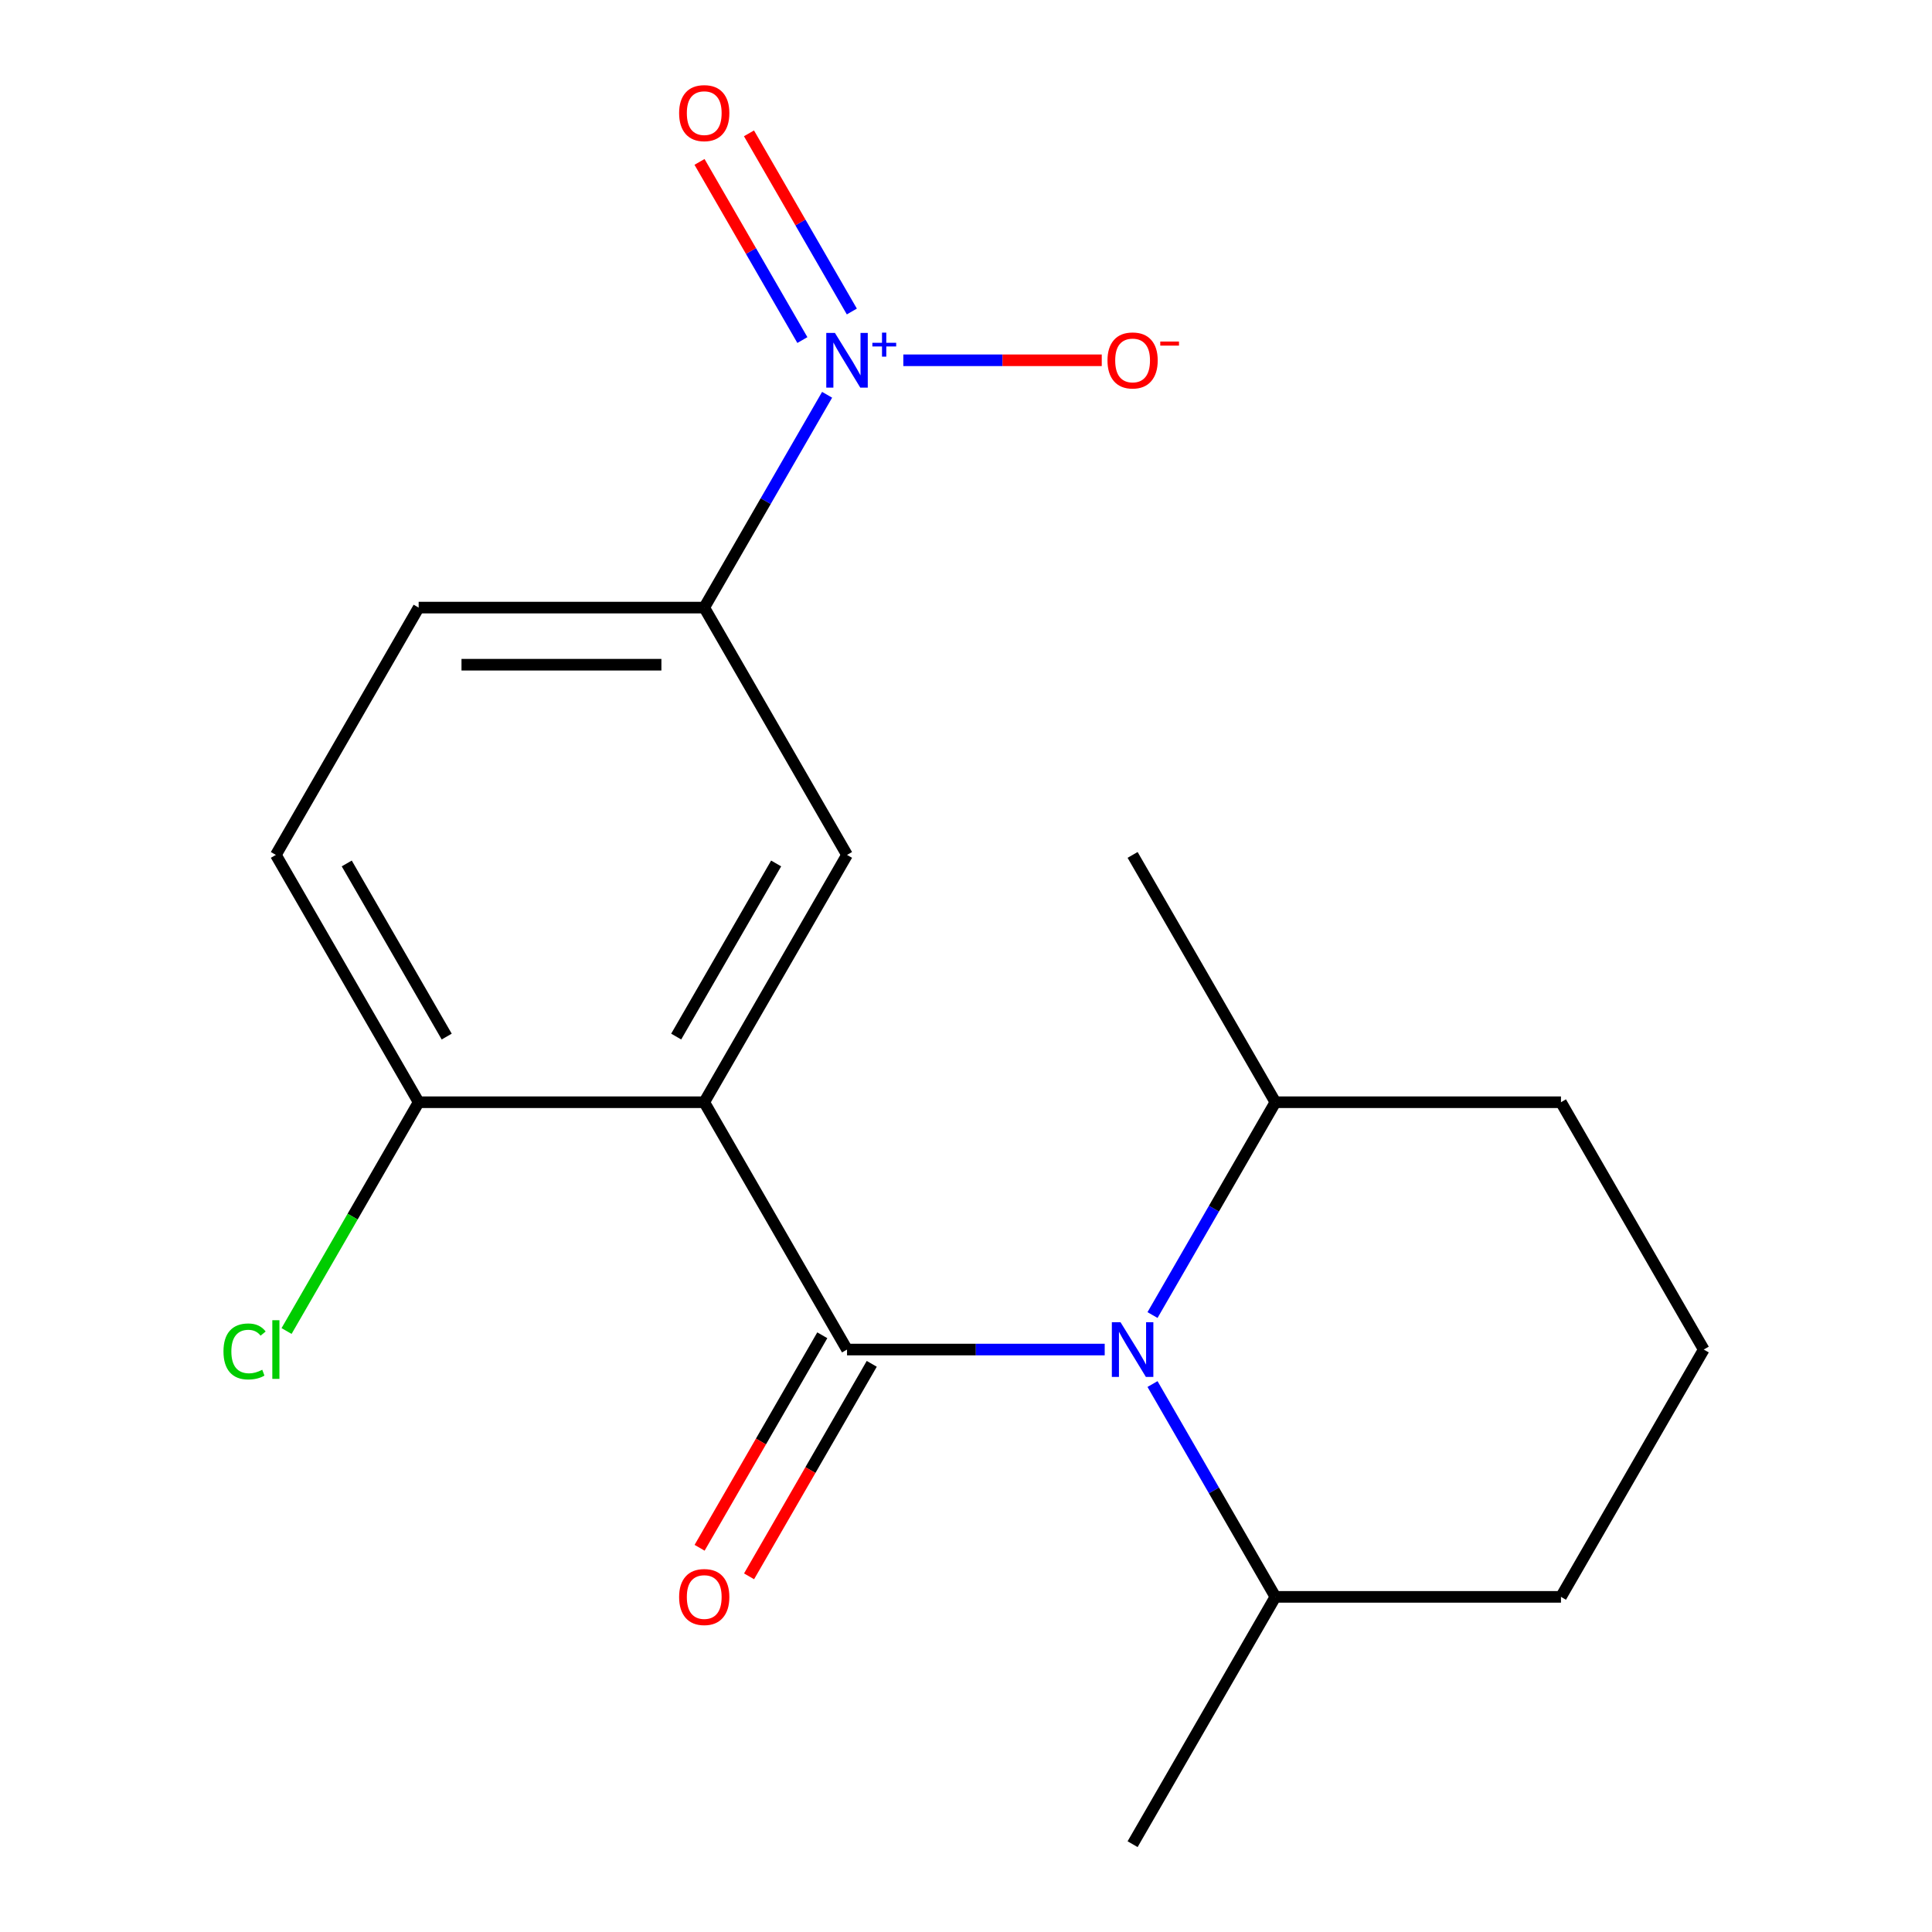 <?xml version='1.0' encoding='iso-8859-1'?>
<svg version='1.1' baseProfile='full'
              xmlns='http://www.w3.org/2000/svg'
                      xmlns:rdkit='http://www.rdkit.org/xml'
                      xmlns:xlink='http://www.w3.org/1999/xlink'
                  xml:space='preserve'
width='1000px' height='1000px' viewBox='0 0 1000 1000'>
<!-- END OF HEADER -->
<rect style='opacity:1.0;fill:#FFFFFF;stroke:none' width='1000' height='1000' x='0' y='0'> </rect>
<path class='bond-0' d='M 438.418,698.524 L 364.511,570.513' style='fill:none;fill-rule:evenodd;stroke:#000000;stroke-width:6px;stroke-linecap:butt;stroke-linejoin:miter;stroke-opacity:1' />
<path class='bond-1' d='M 438.418,698.524 L 505.107,698.524' style='fill:none;fill-rule:evenodd;stroke:#000000;stroke-width:6px;stroke-linecap:butt;stroke-linejoin:miter;stroke-opacity:1' />
<path class='bond-1' d='M 505.107,698.524 L 571.796,698.524' style='fill:none;fill-rule:evenodd;stroke:#0000FF;stroke-width:6px;stroke-linecap:butt;stroke-linejoin:miter;stroke-opacity:1' />
<path class='bond-6' d='M 425.617,691.133 L 393.864,746.131' style='fill:none;fill-rule:evenodd;stroke:#000000;stroke-width:6px;stroke-linecap:butt;stroke-linejoin:miter;stroke-opacity:1' />
<path class='bond-6' d='M 393.864,746.131 L 362.111,801.129' style='fill:none;fill-rule:evenodd;stroke:#FF0000;stroke-width:6px;stroke-linecap:butt;stroke-linejoin:miter;stroke-opacity:1' />
<path class='bond-6' d='M 451.219,705.915 L 419.466,760.912' style='fill:none;fill-rule:evenodd;stroke:#000000;stroke-width:6px;stroke-linecap:butt;stroke-linejoin:miter;stroke-opacity:1' />
<path class='bond-6' d='M 419.466,760.912 L 387.713,815.91' style='fill:none;fill-rule:evenodd;stroke:#FF0000;stroke-width:6px;stroke-linecap:butt;stroke-linejoin:miter;stroke-opacity:1' />
<path class='bond-3' d='M 364.511,570.513 L 438.418,442.502' style='fill:none;fill-rule:evenodd;stroke:#000000;stroke-width:6px;stroke-linecap:butt;stroke-linejoin:miter;stroke-opacity:1' />
<path class='bond-3' d='M 349.995,536.53 L 401.73,446.923' style='fill:none;fill-rule:evenodd;stroke:#000000;stroke-width:6px;stroke-linecap:butt;stroke-linejoin:miter;stroke-opacity:1' />
<path class='bond-5' d='M 364.511,570.513 L 216.697,570.513' style='fill:none;fill-rule:evenodd;stroke:#000000;stroke-width:6px;stroke-linecap:butt;stroke-linejoin:miter;stroke-opacity:1' />
<path class='bond-9' d='M 596.541,680.669 L 628.34,625.591' style='fill:none;fill-rule:evenodd;stroke:#0000FF;stroke-width:6px;stroke-linecap:butt;stroke-linejoin:miter;stroke-opacity:1' />
<path class='bond-9' d='M 628.34,625.591 L 660.139,570.513' style='fill:none;fill-rule:evenodd;stroke:#000000;stroke-width:6px;stroke-linecap:butt;stroke-linejoin:miter;stroke-opacity:1' />
<path class='bond-10' d='M 596.541,716.379 L 628.34,771.457' style='fill:none;fill-rule:evenodd;stroke:#0000FF;stroke-width:6px;stroke-linecap:butt;stroke-linejoin:miter;stroke-opacity:1' />
<path class='bond-10' d='M 628.34,771.457 L 660.139,826.535' style='fill:none;fill-rule:evenodd;stroke:#000000;stroke-width:6px;stroke-linecap:butt;stroke-linejoin:miter;stroke-opacity:1' />
<path class='bond-2' d='M 428.109,204.336 L 396.31,259.414' style='fill:none;fill-rule:evenodd;stroke:#0000FF;stroke-width:6px;stroke-linecap:butt;stroke-linejoin:miter;stroke-opacity:1' />
<path class='bond-2' d='M 396.31,259.414 L 364.511,314.492' style='fill:none;fill-rule:evenodd;stroke:#000000;stroke-width:6px;stroke-linecap:butt;stroke-linejoin:miter;stroke-opacity:1' />
<path class='bond-7' d='M 467.558,186.481 L 518.911,186.481' style='fill:none;fill-rule:evenodd;stroke:#0000FF;stroke-width:6px;stroke-linecap:butt;stroke-linejoin:miter;stroke-opacity:1' />
<path class='bond-7' d='M 518.911,186.481 L 570.265,186.481' style='fill:none;fill-rule:evenodd;stroke:#FF0000;stroke-width:6px;stroke-linecap:butt;stroke-linejoin:miter;stroke-opacity:1' />
<path class='bond-8' d='M 440.91,161.235 L 414.29,115.127' style='fill:none;fill-rule:evenodd;stroke:#0000FF;stroke-width:6px;stroke-linecap:butt;stroke-linejoin:miter;stroke-opacity:1' />
<path class='bond-8' d='M 414.29,115.127 L 387.669,69.019' style='fill:none;fill-rule:evenodd;stroke:#FF0000;stroke-width:6px;stroke-linecap:butt;stroke-linejoin:miter;stroke-opacity:1' />
<path class='bond-8' d='M 415.308,176.016 L 388.688,129.908' style='fill:none;fill-rule:evenodd;stroke:#0000FF;stroke-width:6px;stroke-linecap:butt;stroke-linejoin:miter;stroke-opacity:1' />
<path class='bond-8' d='M 388.688,129.908 L 362.067,83.801' style='fill:none;fill-rule:evenodd;stroke:#FF0000;stroke-width:6px;stroke-linecap:butt;stroke-linejoin:miter;stroke-opacity:1' />
<path class='bond-4' d='M 438.418,442.502 L 364.511,314.492' style='fill:none;fill-rule:evenodd;stroke:#000000;stroke-width:6px;stroke-linecap:butt;stroke-linejoin:miter;stroke-opacity:1' />
<path class='bond-20' d='M 364.511,314.492 L 216.697,314.492' style='fill:none;fill-rule:evenodd;stroke:#000000;stroke-width:6px;stroke-linecap:butt;stroke-linejoin:miter;stroke-opacity:1' />
<path class='bond-20' d='M 342.339,344.054 L 238.869,344.054' style='fill:none;fill-rule:evenodd;stroke:#000000;stroke-width:6px;stroke-linecap:butt;stroke-linejoin:miter;stroke-opacity:1' />
<path class='bond-12' d='M 216.697,570.513 L 142.79,442.502' style='fill:none;fill-rule:evenodd;stroke:#000000;stroke-width:6px;stroke-linecap:butt;stroke-linejoin:miter;stroke-opacity:1' />
<path class='bond-12' d='M 231.213,536.53 L 179.478,446.923' style='fill:none;fill-rule:evenodd;stroke:#000000;stroke-width:6px;stroke-linecap:butt;stroke-linejoin:miter;stroke-opacity:1' />
<path class='bond-13' d='M 216.697,570.513 L 182.511,629.725' style='fill:none;fill-rule:evenodd;stroke:#000000;stroke-width:6px;stroke-linecap:butt;stroke-linejoin:miter;stroke-opacity:1' />
<path class='bond-13' d='M 182.511,629.725 L 148.325,688.936' style='fill:none;fill-rule:evenodd;stroke:#00CC00;stroke-width:6px;stroke-linecap:butt;stroke-linejoin:miter;stroke-opacity:1' />
<path class='bond-15' d='M 660.139,570.513 L 807.953,570.513' style='fill:none;fill-rule:evenodd;stroke:#000000;stroke-width:6px;stroke-linecap:butt;stroke-linejoin:miter;stroke-opacity:1' />
<path class='bond-17' d='M 660.139,570.513 L 586.232,442.502' style='fill:none;fill-rule:evenodd;stroke:#000000;stroke-width:6px;stroke-linecap:butt;stroke-linejoin:miter;stroke-opacity:1' />
<path class='bond-16' d='M 660.139,826.535 L 807.953,826.535' style='fill:none;fill-rule:evenodd;stroke:#000000;stroke-width:6px;stroke-linecap:butt;stroke-linejoin:miter;stroke-opacity:1' />
<path class='bond-18' d='M 660.139,826.535 L 586.232,954.545' style='fill:none;fill-rule:evenodd;stroke:#000000;stroke-width:6px;stroke-linecap:butt;stroke-linejoin:miter;stroke-opacity:1' />
<path class='bond-11' d='M 216.697,314.492 L 142.79,442.502' style='fill:none;fill-rule:evenodd;stroke:#000000;stroke-width:6px;stroke-linecap:butt;stroke-linejoin:miter;stroke-opacity:1' />
<path class='bond-14' d='M 881.86,698.524 L 807.953,826.535' style='fill:none;fill-rule:evenodd;stroke:#000000;stroke-width:6px;stroke-linecap:butt;stroke-linejoin:miter;stroke-opacity:1' />
<path class='bond-19' d='M 881.86,698.524 L 807.953,570.513' style='fill:none;fill-rule:evenodd;stroke:#000000;stroke-width:6px;stroke-linecap:butt;stroke-linejoin:miter;stroke-opacity:1' />
<path  class='atom-2' d='M 579.972 684.364
L 589.252 699.364
Q 590.172 700.844, 591.652 703.524
Q 593.132 706.204, 593.212 706.364
L 593.212 684.364
L 596.972 684.364
L 596.972 712.684
L 593.092 712.684
L 583.132 696.284
Q 581.972 694.364, 580.732 692.164
Q 579.532 689.964, 579.172 689.284
L 579.172 712.684
L 575.492 712.684
L 575.492 684.364
L 579.972 684.364
' fill='#0000FF'/>
<path  class='atom-3' d='M 432.158 172.321
L 441.438 187.321
Q 442.358 188.801, 443.838 191.481
Q 445.318 194.161, 445.398 194.321
L 445.398 172.321
L 449.158 172.321
L 449.158 200.641
L 445.278 200.641
L 435.318 184.241
Q 434.158 182.321, 432.918 180.121
Q 431.718 177.921, 431.358 177.241
L 431.358 200.641
L 427.678 200.641
L 427.678 172.321
L 432.158 172.321
' fill='#0000FF'/>
<path  class='atom-3' d='M 451.534 177.426
L 456.523 177.426
L 456.523 172.172
L 458.741 172.172
L 458.741 177.426
L 463.863 177.426
L 463.863 179.326
L 458.741 179.326
L 458.741 184.606
L 456.523 184.606
L 456.523 179.326
L 451.534 179.326
L 451.534 177.426
' fill='#0000FF'/>
<path  class='atom-7' d='M 351.511 826.615
Q 351.511 819.815, 354.871 816.015
Q 358.231 812.215, 364.511 812.215
Q 370.791 812.215, 374.151 816.015
Q 377.511 819.815, 377.511 826.615
Q 377.511 833.495, 374.111 837.415
Q 370.711 841.295, 364.511 841.295
Q 358.271 841.295, 354.871 837.415
Q 351.511 833.535, 351.511 826.615
M 364.511 838.095
Q 368.831 838.095, 371.151 835.215
Q 373.511 832.295, 373.511 826.615
Q 373.511 821.055, 371.151 818.255
Q 368.831 815.415, 364.511 815.415
Q 360.191 815.415, 357.831 818.215
Q 355.511 821.015, 355.511 826.615
Q 355.511 832.335, 357.831 835.215
Q 360.191 838.095, 364.511 838.095
' fill='#FF0000'/>
<path  class='atom-8' d='M 573.232 186.561
Q 573.232 179.761, 576.592 175.961
Q 579.952 172.161, 586.232 172.161
Q 592.512 172.161, 595.872 175.961
Q 599.232 179.761, 599.232 186.561
Q 599.232 193.441, 595.832 197.361
Q 592.432 201.241, 586.232 201.241
Q 579.992 201.241, 576.592 197.361
Q 573.232 193.481, 573.232 186.561
M 586.232 198.041
Q 590.552 198.041, 592.872 195.161
Q 595.232 192.241, 595.232 186.561
Q 595.232 181.001, 592.872 178.201
Q 590.552 175.361, 586.232 175.361
Q 581.912 175.361, 579.552 178.161
Q 577.232 180.961, 577.232 186.561
Q 577.232 192.281, 579.552 195.161
Q 581.912 198.041, 586.232 198.041
' fill='#FF0000'/>
<path  class='atom-8' d='M 600.552 176.783
L 610.241 176.783
L 610.241 178.895
L 600.552 178.895
L 600.552 176.783
' fill='#FF0000'/>
<path  class='atom-9' d='M 351.511 58.55
Q 351.511 51.75, 354.871 47.95
Q 358.231 44.15, 364.511 44.15
Q 370.791 44.15, 374.151 47.95
Q 377.511 51.75, 377.511 58.55
Q 377.511 65.43, 374.111 69.35
Q 370.711 73.23, 364.511 73.23
Q 358.271 73.23, 354.871 69.35
Q 351.511 65.47, 351.511 58.55
M 364.511 70.03
Q 368.831 70.03, 371.151 67.15
Q 373.511 64.23, 373.511 58.55
Q 373.511 52.99, 371.151 50.19
Q 368.831 47.35, 364.511 47.35
Q 360.191 47.35, 357.831 50.15
Q 355.511 52.95, 355.511 58.55
Q 355.511 64.27, 357.831 67.15
Q 360.191 70.03, 364.511 70.03
' fill='#FF0000'/>
<path  class='atom-14' d='M 115.67 699.504
Q 115.67 692.464, 118.95 688.784
Q 122.27 685.064, 128.55 685.064
Q 134.39 685.064, 137.51 689.184
L 134.87 691.344
Q 132.59 688.344, 128.55 688.344
Q 124.27 688.344, 121.99 691.224
Q 119.75 694.064, 119.75 699.504
Q 119.75 705.104, 122.07 707.984
Q 124.43 710.864, 128.99 710.864
Q 132.11 710.864, 135.75 708.984
L 136.87 711.984
Q 135.39 712.944, 133.15 713.504
Q 130.91 714.064, 128.43 714.064
Q 122.27 714.064, 118.95 710.304
Q 115.67 706.544, 115.67 699.504
' fill='#00CC00'/>
<path  class='atom-14' d='M 140.95 683.344
L 144.63 683.344
L 144.63 713.704
L 140.95 713.704
L 140.95 683.344
' fill='#00CC00'/>
</svg>
